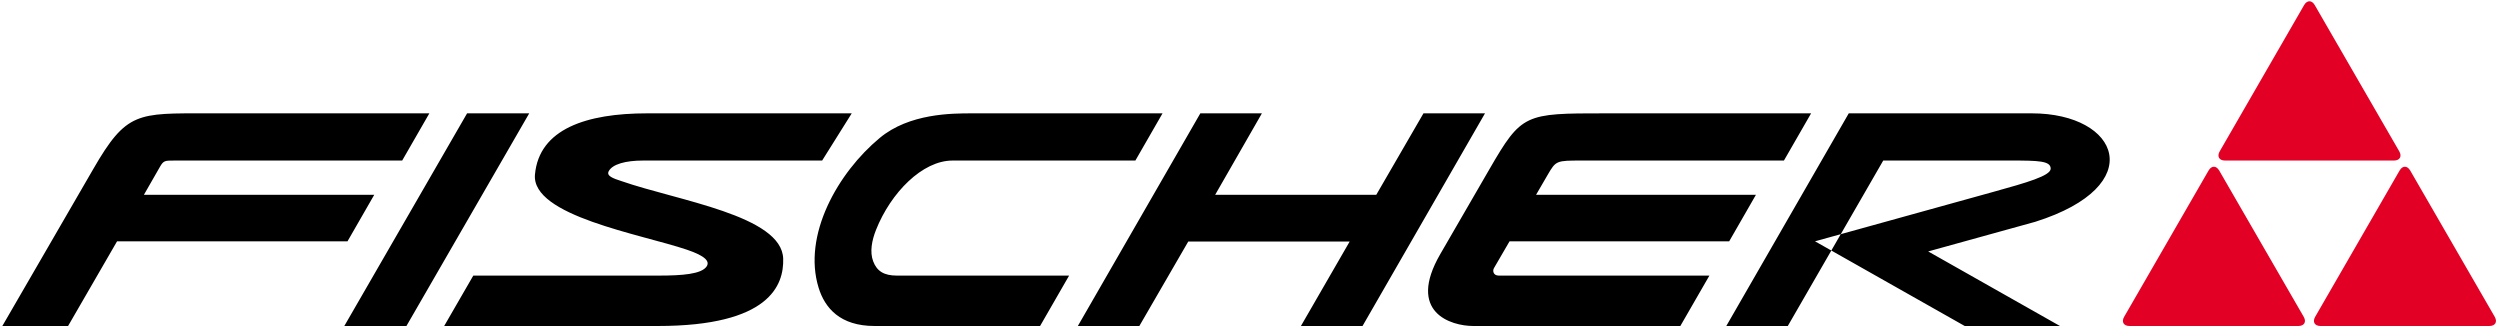 <?xml version="1.0" encoding="UTF-8"?> <svg xmlns="http://www.w3.org/2000/svg" height="326" viewBox="0 -.287 561.64 73.375" width="2500"><g clip-rule="evenodd" fill-rule="evenodd"><path d="m538.291 35.848-38.013.001c-1.327 0-1.86-.926-1.198-2.074l18.996-32.914c.665-1.148 1.731-1.148 2.394-.001l19.02 32.915c.661 1.148.128 2.073-1.199 2.073zm21.489 37.239h-38.013c-1.327 0-1.86-.926-1.198-2.074l18.996-32.912c.662-1.147 1.731-1.148 2.394 0l19.017 32.912c.664 1.148.128 2.074-1.196 2.074zm-42.993 0h-38.013c-1.324 0-1.86-.926-1.198-2.074l18.996-32.912c.662-1.147 1.731-1.148 2.394 0l19.017 32.912c.664 1.148.131 2.074-1.196 2.074z" fill="#e20025"></path><path d="m457.575 49.632-24.111 6.674 29.663 16.781h-21.434l-33.7-19.061 40.14-11.127c7.523-2.086 12.902-3.627 12.902-5.224 0-1.761-2.748-1.827-8.936-1.827h-28.752l-21.48 37.238h-13.842l27.563-47.862h41.194c19.724.001 26.468 16.304.793 24.408zm-411.334-24.409h49.871l-6.117 10.629h-51.415c-1.964 0-2.298.001-3.095 1.389l-3.623 6.321h51.845l-6.021 10.471-51.864-.006-11.024 19.06h-14.798l20.445-35.291c7.503-13.015 9.965-12.573 25.796-12.573zm144.939.002h-46.087c-13.582 0-24.265 3.491-25.211 13.764-.858 9.325 23.864 13.421 34.207 16.931 4.21 1.424 5.184 2.648 4.424 3.773-1.16 1.711-5.443 2.051-10.739 2.051h-41.774l-6.554 11.344h48.086c25.242 0 28.381-9.252 28.219-15.141-.27-9.727-23.748-13.061-36.376-17.461-1.969-.627-3.432-1.187-2.903-2.218.82-1.604 3.816-2.418 7.73-2.418h40.317zm-114.21 47.862 27.634-47.862h13.984l-27.636 47.862zm206.529-47.864-10.522 18.339h36.262l10.626-18.339h13.848l-27.565 47.864h-13.866l10.968-19.002h-36.331l-11.005 19.002h-13.841l27.568-47.864zm-65.226.002 42.86-.001-6.114 10.626h-41.162c-6.771 0-13.876 7.214-17.209 15.593-.955 2.402-1.441 4.986-.64 7.096.853 2.238 2.451 3.205 5.344 3.205h38.754l-6.535 11.344h-37.248c-7.743 0-11.186-4.02-12.604-8.631-3.634-11.813 4.327-25.863 13.768-33.699 6.659-5.529 16.206-5.533 20.786-5.533zm137.308 10.624c-5.859 0-5.892-.001-7.787 3.256l-2.59 4.456h49.488l-6.021 10.471h-49.436l-3.507 6.029c-.363.627-.132 1.682 1.078 1.682h47.414l-6.539 11.344h-46.611c-5.013 0-15.023-3.047-7.415-16.195l11.048-19.083c7.271-12.565 7.966-12.584 25.98-12.584h46.427l-6.114 10.625h-45.415z"></path></g></svg> 